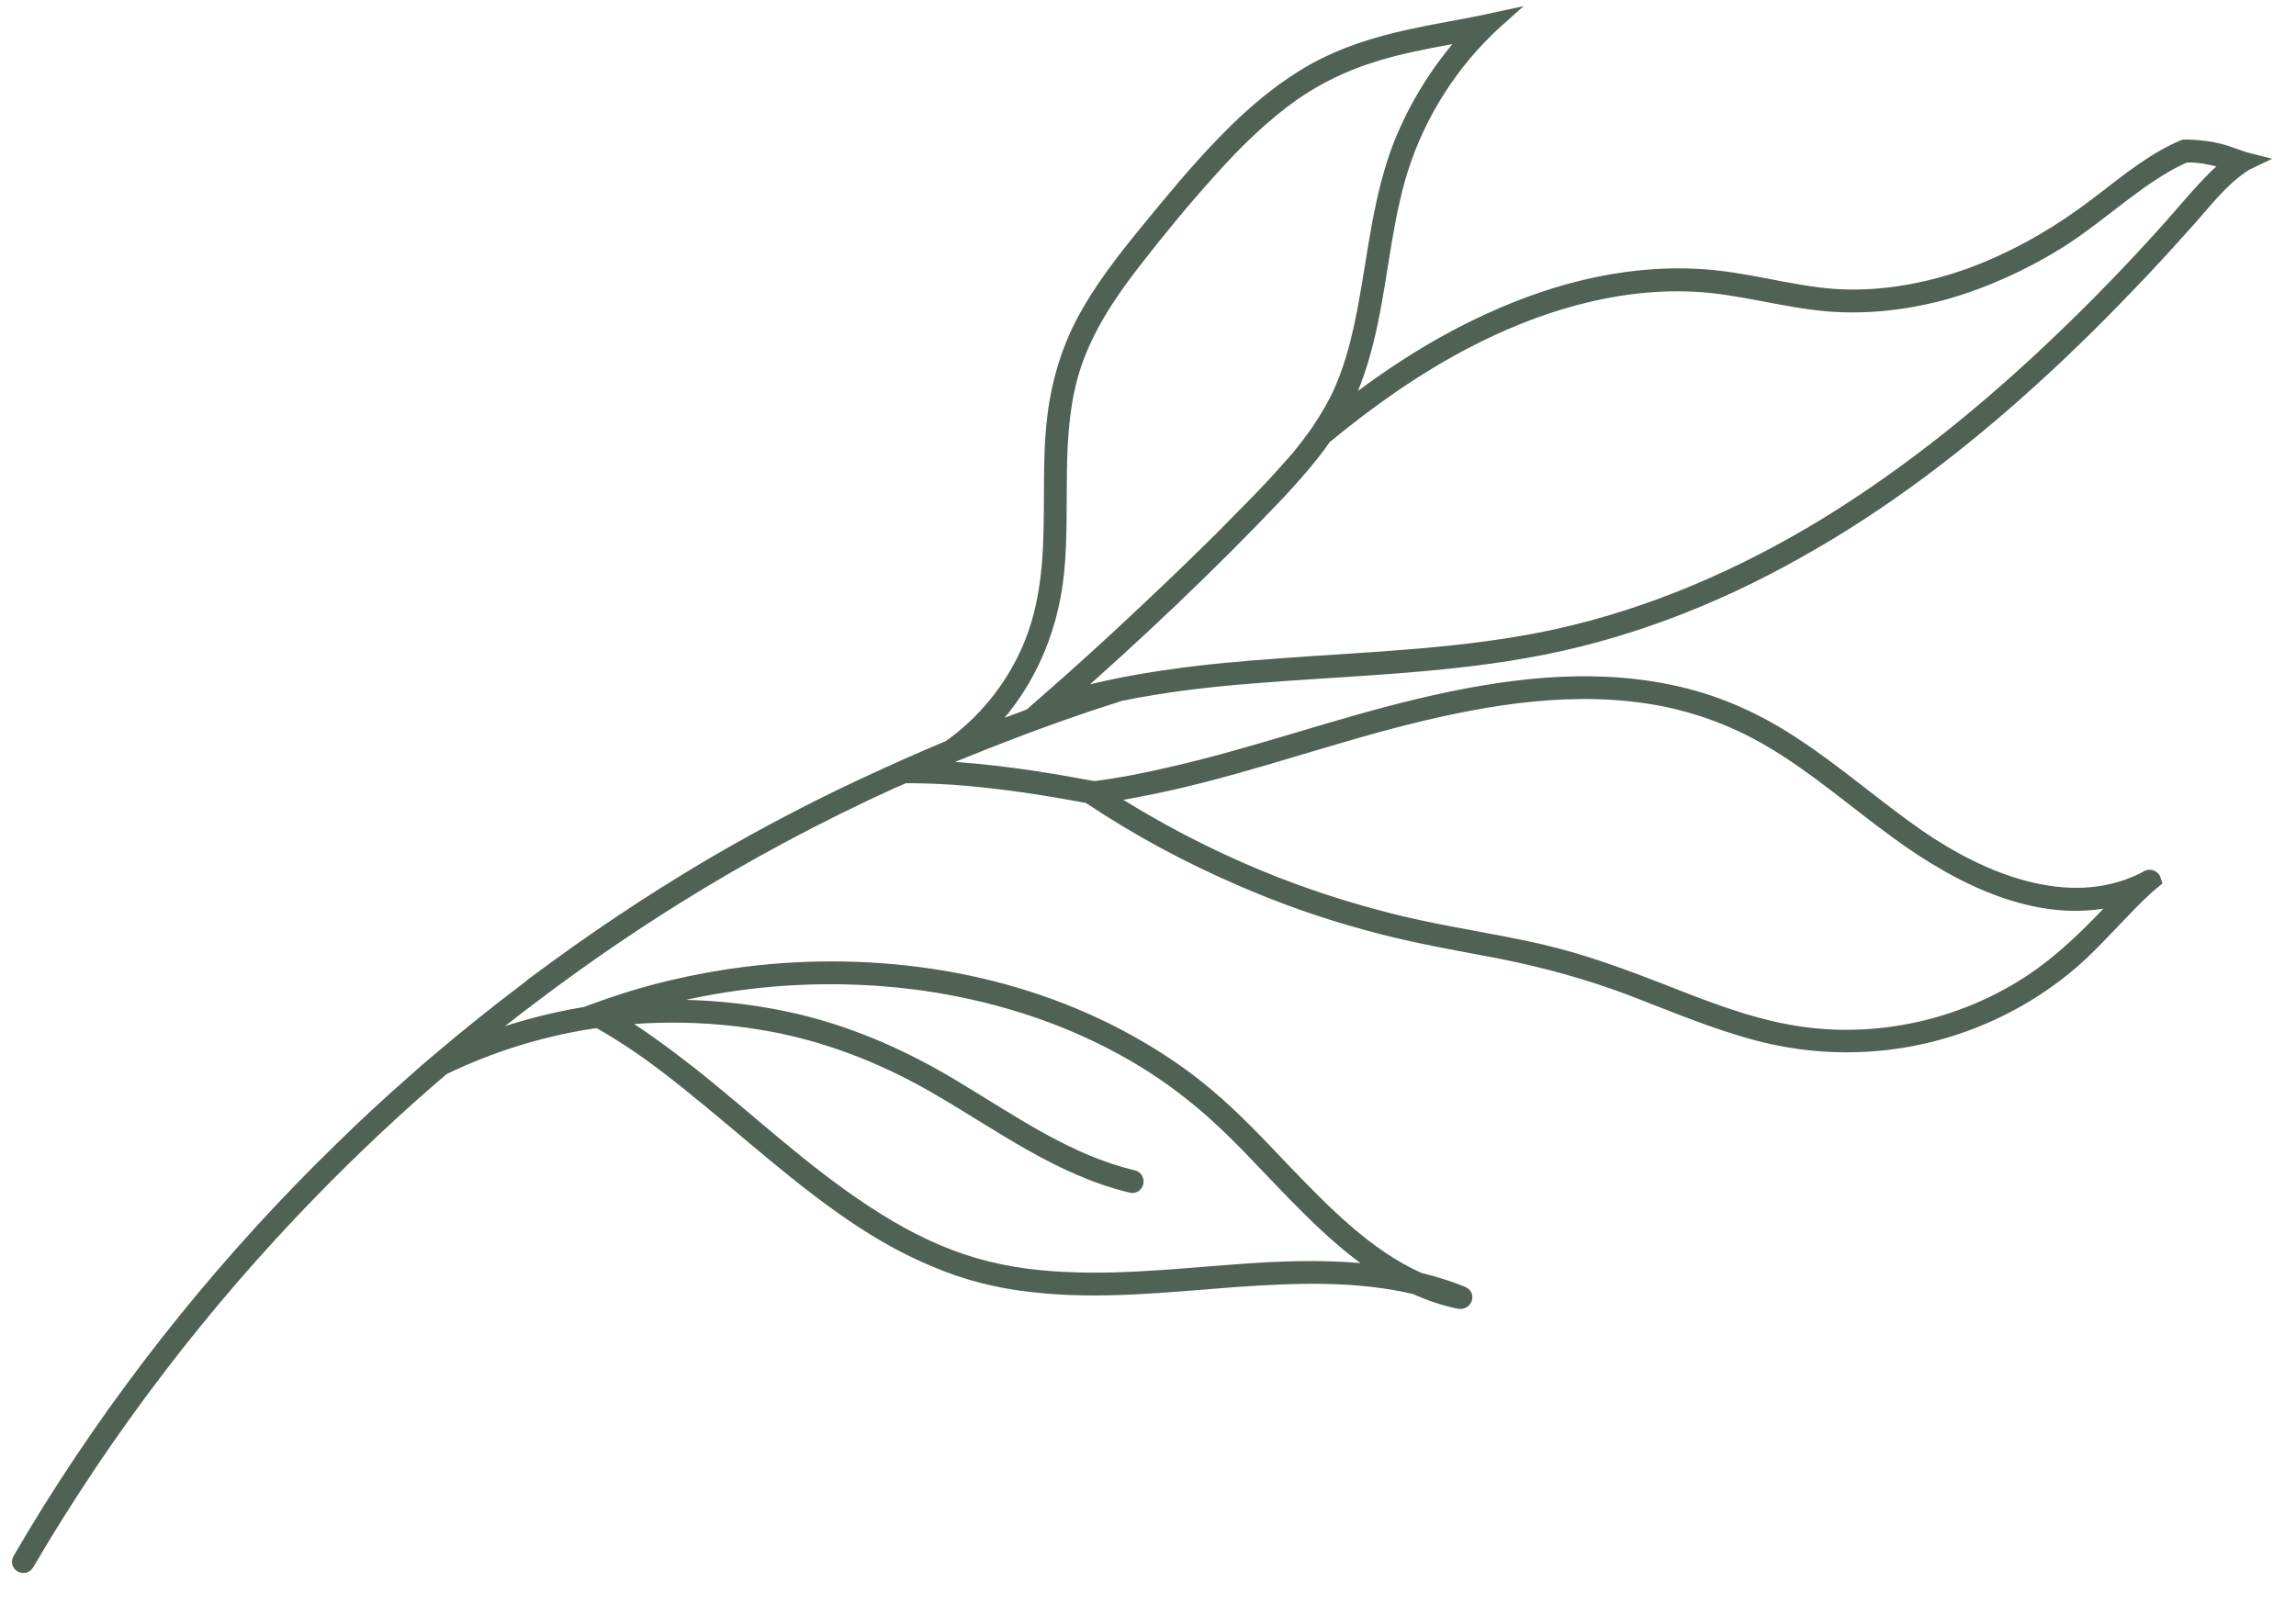 <svg xmlns="http://www.w3.org/2000/svg" width="73" height="51" viewBox="0 0 73 51" fill="none"><path fill-rule="evenodd" clip-rule="evenodd" d="M68.467 28.007C68.383 28.077 68.302 28.147 68.224 28.216C67.523 28.864 66.895 29.602 66.205 30.26C65.31 31.106 64.272 31.783 63.149 32.28C60.855 33.295 58.3 33.486 55.893 32.85C54.529 32.491 53.23 31.937 51.922 31.434C50.553 30.913 49.169 30.534 47.737 30.247C46.296 29.971 44.845 29.726 43.431 29.328C42.076 28.958 40.739 28.487 39.45 27.922C37.788 27.206 36.192 26.345 34.681 25.34C34.661 25.328 34.641 25.315 34.621 25.302C34.414 25.26 34.204 25.221 33.99 25.186C32.769 24.966 31.53 24.796 30.292 24.707C29.774 24.674 29.255 24.657 28.737 24.658C28.711 24.672 28.685 24.686 28.659 24.7C28.554 24.744 28.452 24.787 28.353 24.83C25.961 25.919 23.642 27.159 21.407 28.558C19.996 29.442 18.622 30.382 17.287 31.379C17.209 31.435 17.134 31.491 17.062 31.547C16.261 32.144 15.477 32.763 14.71 33.406C14.808 33.363 14.907 33.32 15.005 33.277C16.178 32.809 17.395 32.472 18.635 32.266C18.648 32.259 18.661 32.255 18.674 32.255C18.773 32.212 18.871 32.175 18.97 32.145C20.499 31.577 22.103 31.199 23.731 30.993C27.842 30.487 32.191 31.111 35.859 33.144C36.749 33.638 37.6 34.203 38.374 34.862C39.25 35.6 40.028 36.432 40.817 37.263C42.086 38.579 43.437 39.974 45.109 40.72C45.571 40.83 46.022 40.97 46.475 41.151C46.482 41.157 46.492 41.164 46.506 41.17C46.626 41.218 46.542 41.403 46.421 41.375C46.415 41.375 46.405 41.376 46.392 41.376C45.911 41.277 45.449 41.117 45.005 40.916C43.131 40.469 41.171 40.552 39.262 40.684C37.124 40.843 34.979 41.093 32.841 40.846C31.762 40.733 30.71 40.467 29.713 40.037C28.655 39.599 27.674 39.006 26.74 38.341C24.832 36.981 23.117 35.353 21.258 33.931C20.546 33.382 19.796 32.874 19.018 32.438C18.905 32.455 18.793 32.471 18.68 32.488C18.316 32.545 17.956 32.616 17.6 32.7C16.491 32.953 15.405 33.327 14.371 33.801C14.266 33.851 14.161 33.901 14.056 33.952C12.595 35.199 11.194 36.515 9.846 37.901C6.391 41.454 3.356 45.422 0.838 49.722C0.761 49.846 0.569 49.739 0.646 49.615C0.957 49.079 1.276 48.55 1.601 48.027C4.231 43.826 7.369 39.956 10.906 36.523C11.637 35.806 12.39 35.109 13.162 34.432C13.415 34.202 13.672 33.979 13.932 33.762C14.868 32.966 15.824 32.199 16.801 31.463C16.872 31.4 16.947 31.34 17.026 31.284C18.814 29.947 20.674 28.7 22.597 27.562C24.392 26.509 26.24 25.547 28.131 24.694C28.144 24.687 28.157 24.68 28.17 24.673C28.229 24.644 28.288 24.619 28.347 24.597C28.472 24.54 28.597 24.482 28.721 24.425C29.207 24.209 29.7 23.996 30.199 23.786C31.304 23.006 32.193 21.916 32.738 20.663C33.255 19.472 33.401 18.2 33.428 16.91C33.459 15.803 33.41 14.698 33.511 13.6C33.612 12.47 33.892 11.387 34.404 10.368C34.964 9.278 35.725 8.303 36.498 7.359C37.289 6.394 38.081 5.429 38.945 4.543C39.789 3.668 40.715 2.872 41.765 2.276C42.717 1.743 43.745 1.421 44.805 1.189C45.567 1.017 46.361 0.894 47.144 0.731C47.282 0.7 47.424 0.669 47.569 0.638C47.459 0.736 47.352 0.837 47.249 0.941C45.918 2.245 44.934 3.895 44.423 5.706C43.949 7.403 43.846 9.172 43.412 10.888C43.204 11.716 42.917 12.535 42.488 13.278C43.991 12.08 45.587 11.023 47.329 10.225C49.583 9.18 52.058 8.586 54.525 8.845C55.983 8.998 57.4 9.458 58.874 9.459C60.189 9.464 61.487 9.196 62.72 8.747C63.953 8.287 65.122 7.647 66.198 6.877C67.078 6.255 67.896 5.513 68.848 4.98C69.038 4.873 69.235 4.776 69.438 4.69C69.472 4.689 69.508 4.688 69.548 4.687C69.661 4.691 69.774 4.698 69.887 4.708C70.186 4.731 70.477 4.784 70.768 4.877C70.909 4.924 71.059 4.981 71.2 5.028C71.301 5.066 71.401 5.097 71.501 5.122C71.41 5.165 71.321 5.218 71.237 5.281C70.601 5.724 70.109 6.356 69.606 6.928C69.083 7.517 68.554 8.096 68.017 8.665C66.921 9.821 65.795 10.948 64.618 12.014C62.311 14.116 59.82 16.02 57.1 17.534C54.43 19.036 51.53 20.149 48.516 20.677C45.631 21.191 42.704 21.249 39.791 21.489C38.39 21.598 36.98 21.767 35.602 22.048C35.26 22.159 34.921 22.269 34.585 22.38C34.019 22.571 33.46 22.768 32.907 22.973C32.703 23.046 32.499 23.122 32.295 23.202C31.638 23.45 30.984 23.708 30.333 23.975C30.287 23.997 30.241 24.015 30.195 24.03C29.88 24.16 29.568 24.294 29.259 24.43C30.894 24.468 32.533 24.688 34.154 24.979C34.334 25.015 34.515 25.047 34.695 25.076C34.728 25.082 34.758 25.088 34.785 25.094C35.619 24.991 36.451 24.826 37.273 24.632C39.947 24.022 42.532 23.08 45.205 22.45C47.779 21.843 50.479 21.477 53.093 22.026C54.495 22.313 55.794 22.887 56.99 23.677C58.368 24.573 59.612 25.677 60.961 26.615C62.979 28.012 65.748 29.166 68.119 28.016C68.178 27.988 68.237 27.956 68.296 27.92C68.375 27.888 68.446 27.936 68.467 28.007ZM42.095 13.887C41.653 14.518 41.14 15.1 40.617 15.662C38.416 17.984 36.092 20.178 33.696 22.282C34.309 22.103 34.942 21.944 35.577 21.815C36.125 21.706 36.677 21.613 37.233 21.537C38.354 21.375 39.497 21.274 40.63 21.193C43.593 20.971 46.589 20.891 49.501 20.255C52.552 19.584 55.447 18.319 58.114 16.685C60.82 15.019 63.298 12.994 65.592 10.791C66.749 9.684 67.864 8.528 68.929 7.342C69.452 6.76 69.944 6.148 70.498 5.605C70.653 5.459 70.813 5.323 70.975 5.197C70.942 5.184 70.908 5.171 70.875 5.159C70.493 5.027 70.092 4.936 69.683 4.917C69.617 4.918 69.547 4.92 69.474 4.922C69.251 5.016 69.031 5.127 68.816 5.254C67.618 5.956 66.598 6.938 65.412 7.68C64.314 8.359 63.113 8.909 61.867 9.267C60.651 9.604 59.37 9.76 58.102 9.652C56.664 9.528 55.278 9.088 53.833 9.026C51.29 8.911 48.78 9.689 46.539 10.865C44.947 11.7 43.48 12.743 42.095 13.887ZM31.172 23.283C31.101 23.353 31.026 23.419 30.948 23.482C31.02 23.453 31.093 23.424 31.165 23.395C31.697 23.184 32.233 22.981 32.773 22.784C32.896 22.679 33.02 22.57 33.143 22.459C34.299 21.454 35.434 20.422 36.549 19.364C37.321 18.639 38.085 17.902 38.843 17.151C39.58 16.4 40.338 15.659 41.025 14.87C41.115 14.772 41.202 14.675 41.286 14.578C41.511 14.302 41.727 14.018 41.931 13.729C42.219 13.295 42.487 12.851 42.693 12.369C43.041 11.558 43.248 10.69 43.414 9.822C43.747 8.068 43.9 6.278 44.554 4.606C45.088 3.272 45.873 2.054 46.852 1.023C45.98 1.188 45.107 1.333 44.266 1.549C43.148 1.832 42.094 2.277 41.144 2.932C40.117 3.649 39.224 4.536 38.391 5.471C37.559 6.397 36.767 7.362 36.005 8.347C35.234 9.342 34.515 10.427 34.118 11.635C33.426 13.764 33.803 16.038 33.581 18.225C33.382 20.169 32.552 21.967 31.172 23.283ZM19.677 32.126C21.575 31.944 23.5 32.065 25.354 32.502C27.168 32.94 28.841 33.697 30.43 34.669C32.221 35.748 33.976 36.98 36.021 37.463C36.171 37.499 36.117 37.724 35.977 37.687C33.722 37.149 31.833 35.738 29.861 34.593C28.273 33.662 26.582 32.976 24.789 32.608C23.047 32.259 21.262 32.185 19.504 32.375C19.471 32.382 19.438 32.386 19.405 32.387C20.285 32.912 21.118 33.529 21.921 34.157C23.782 35.629 25.508 37.278 27.493 38.574C28.466 39.218 29.497 39.769 30.602 40.135C31.637 40.483 32.717 40.647 33.804 40.699C35.968 40.813 38.132 40.512 40.3 40.393C41.623 40.327 42.968 40.331 44.278 40.55C42.782 39.676 41.542 38.34 40.344 37.093C39.576 36.282 38.798 35.48 37.914 34.783C37.12 34.145 36.249 33.59 35.351 33.127C33.504 32.172 31.486 31.566 29.436 31.266C26.187 30.805 22.808 31.088 19.677 32.126ZM67.672 28.444C67.639 28.459 67.609 28.47 67.583 28.477C65.014 29.287 62.349 27.917 60.319 26.429C58.989 25.46 57.745 24.367 56.329 23.532C55.085 22.794 53.738 22.323 52.328 22.117C49.599 21.723 46.823 22.244 44.191 22.934C41.511 23.645 38.905 24.588 36.179 25.097C35.941 25.144 35.7 25.188 35.456 25.228C35.31 25.253 35.164 25.273 35.019 25.291C35.08 25.33 35.14 25.369 35.201 25.408C36.893 26.489 38.689 27.405 40.551 28.136C41.869 28.649 43.225 29.069 44.608 29.398C46.041 29.735 47.5 29.939 48.933 30.266C50.286 30.575 51.583 31.058 52.881 31.561C54.179 32.074 55.487 32.587 56.858 32.834C59.31 33.286 61.898 32.811 64.057 31.566C65.215 30.905 66.159 30.017 67.07 29.059C67.271 28.851 67.471 28.646 67.672 28.444Z" fill="#506253" stroke="#506253" stroke-width="0.5"></path></svg>